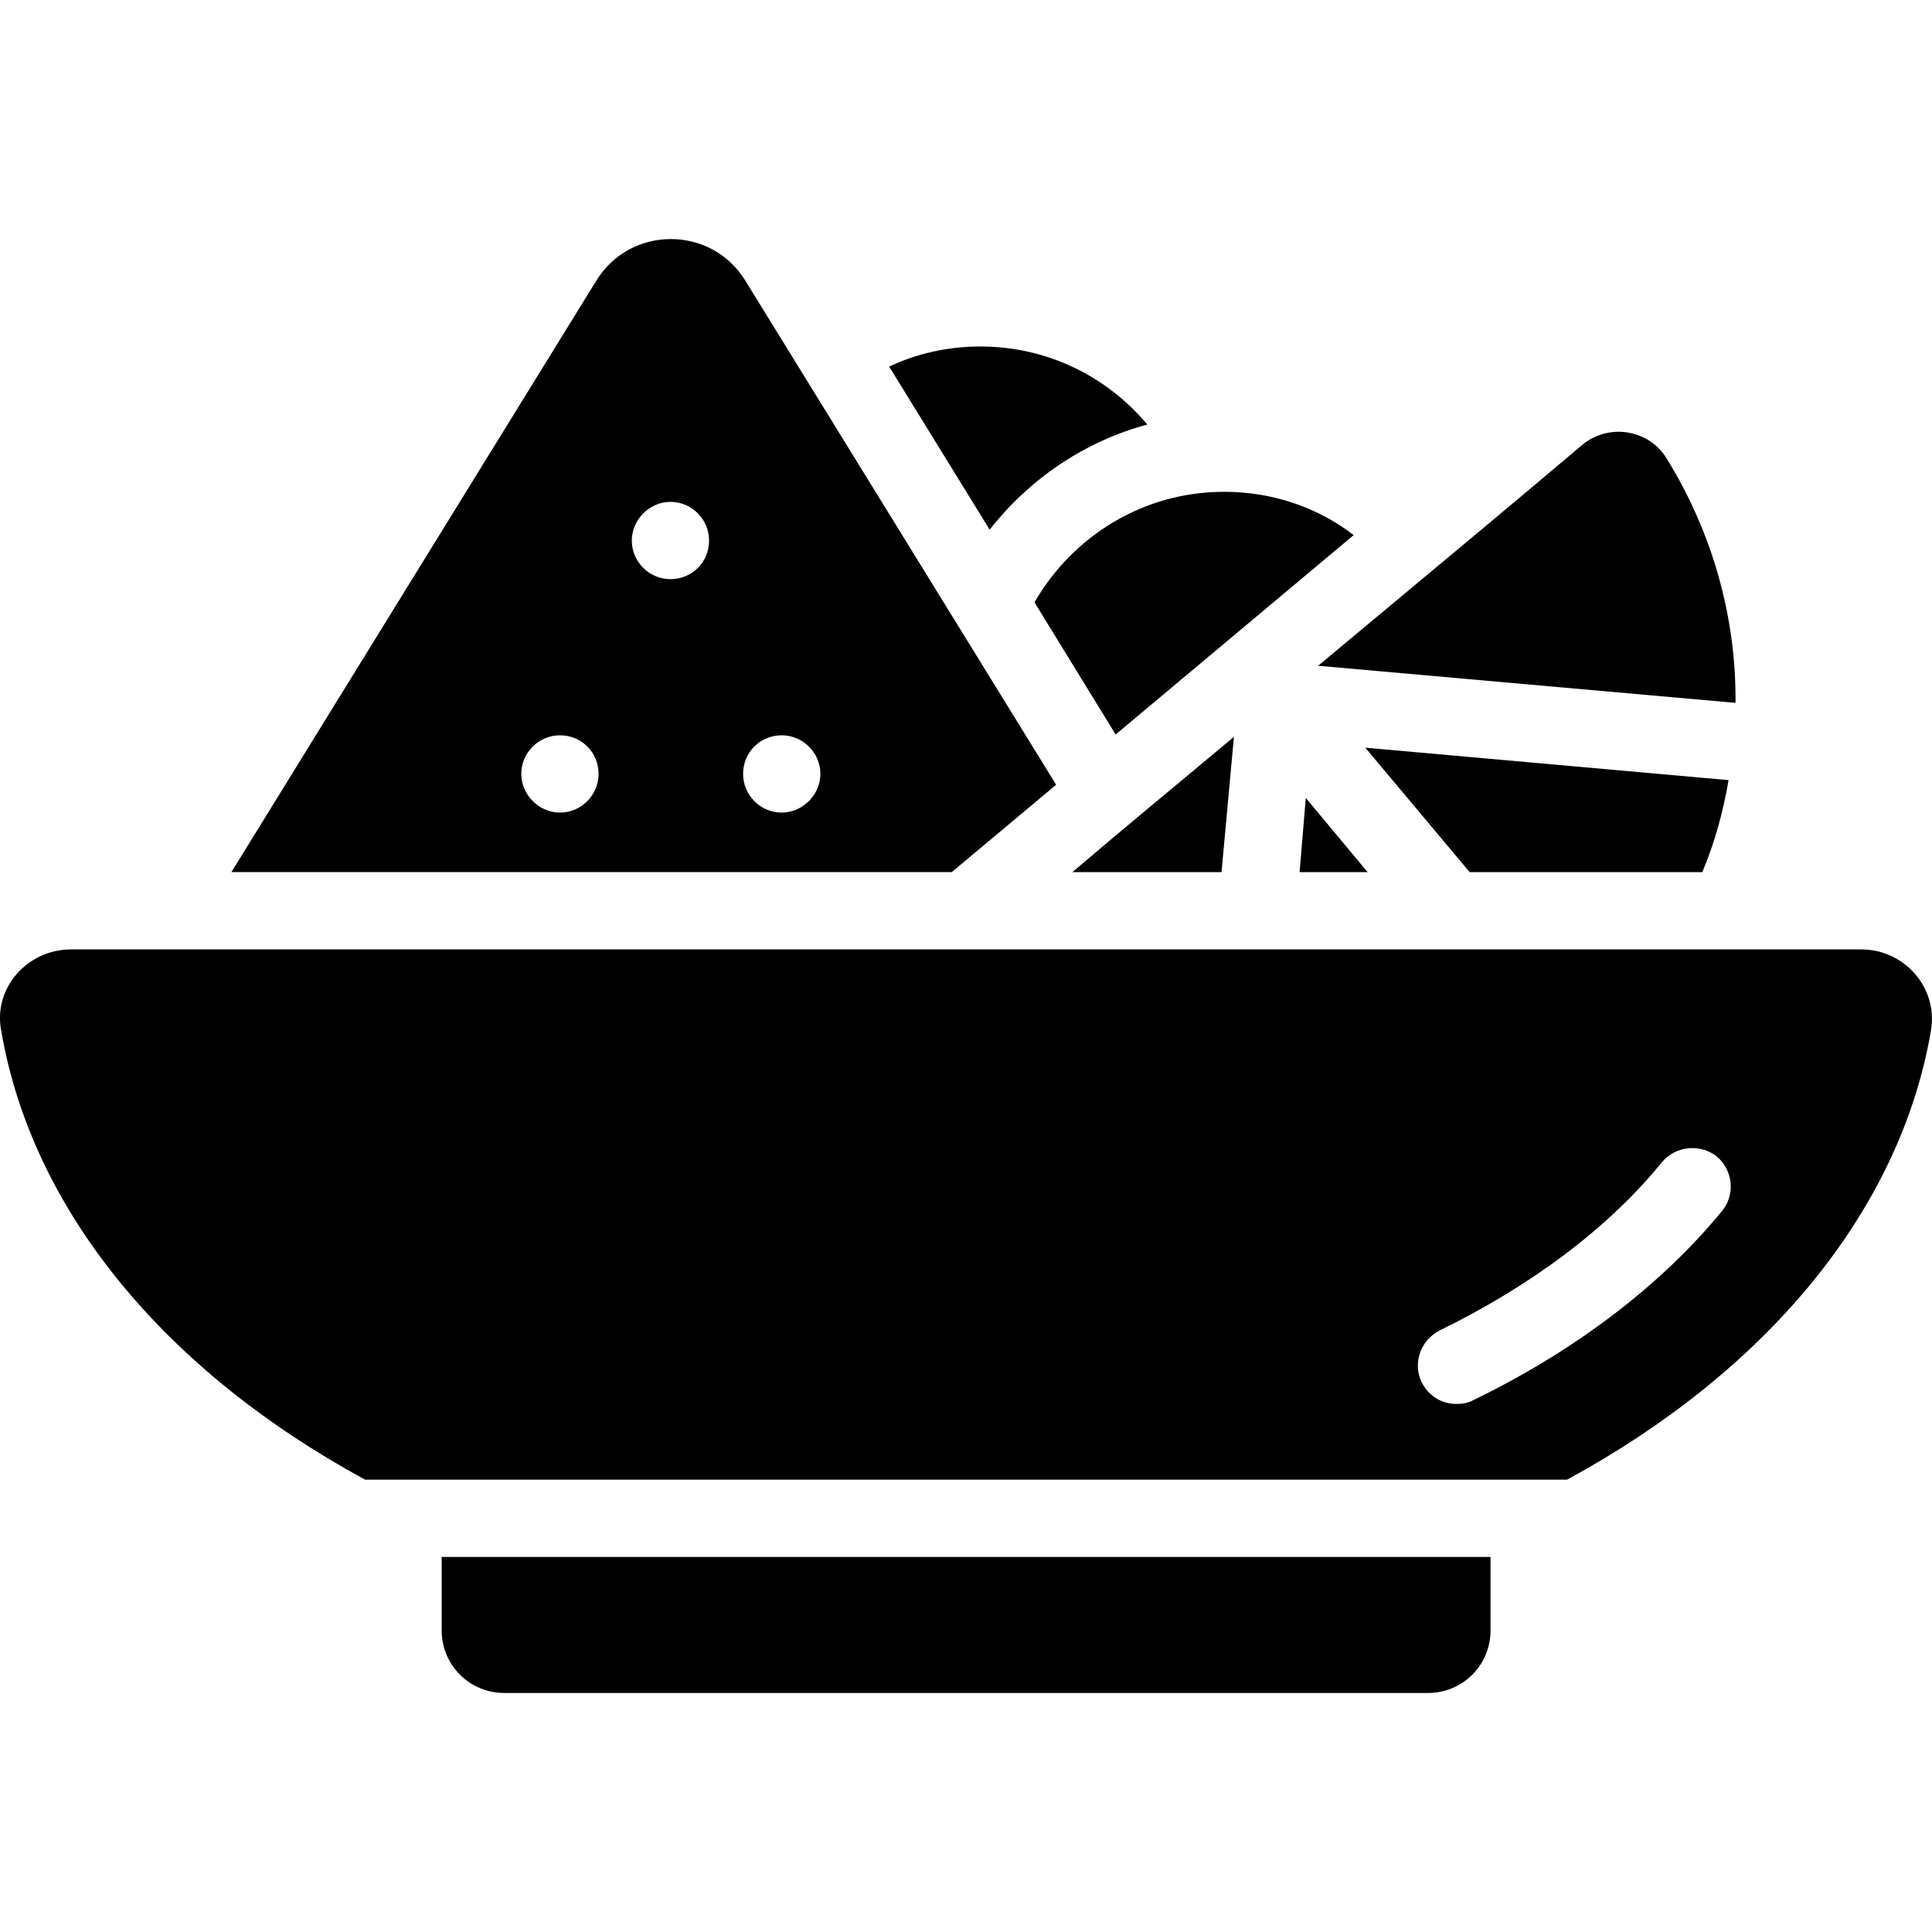 <svg id="Fruit_Salad" enable-background="new 0 0 64 64" height="512" viewBox="0 0 64 64" width="512" xmlns="http://www.w3.org/2000/svg"><path d="m38.007 14.064c-2.1.563-3.918 1.818-5.223 3.482l-3.329-5.402c.922-.435 1.946-.666 3.021-.666 2.228 0 4.199.999 5.531 2.586zm2.535 2.228c-2.688 0-5.019 1.485-6.273 3.661l2.688 4.378 7.886-6.606c-1.203-.922-2.688-1.434-4.302-1.434zm-5.556 9.704-3.457 2.893h-23.863l12.085-19.587c1.127-1.844 3.815-1.844 4.942 0zm-15.158-.358c0-.717-.563-1.28-1.28-1.28-.691 0-1.28.563-1.28 1.28 0 .691.589 1.28 1.28 1.28.717 0 1.28-.589 1.28-1.28zm3.661-7.733c0-.691-.563-1.28-1.28-1.28-.691 0-1.28.589-1.28 1.28 0 .717.589 1.28 1.28 1.28.717 0 1.28-.563 1.28-1.28zm3.687 7.733c0-.717-.589-1.28-1.28-1.28-.717 0-1.28.563-1.28 1.28 0 .691.563 1.28 1.28 1.28.691 0 1.28-.589 1.28-1.28zm8.347 3.252h4.942l.41-4.481c-1.895 1.587-3.764 3.124-5.351 4.481zm7.733-2.458-.205 2.458h2.253zm1.971-1.664 3.457 4.122h7.707c.41-.973.691-1.997.87-3.047zm9.986-9.576c-.589-.973-1.92-1.178-2.791-.461-1.869 1.587-5.223 4.378-8.757 7.323l13.826 1.229c.026-2.791-.743-5.607-2.279-8.091zm8.757 18.922c-1.024 6.043-5.505 11.343-12.06 14.902h-39.815c-6.555-3.559-11.035-8.859-12.06-14.902-.256-1.408.896-2.663 2.304-2.663h59.325c1.408 0 2.535 1.255 2.304 2.663zm-7.092 4.199c-.563-.435-1.357-.358-1.818.179-1.767 2.176-4.327 4.097-7.374 5.582-.64.333-.896 1.101-.589 1.716.23.461.666.717 1.152.717.179 0 .384-.026.563-.128 3.38-1.639 6.222-3.815 8.219-6.247.461-.538.384-1.357-.154-1.818zm-42.247 13.263h34.745v2.432c0 1.152-.922 2.074-2.074 2.074h-30.597c-1.152 0-2.074-.922-2.074-2.074z"/></svg>
